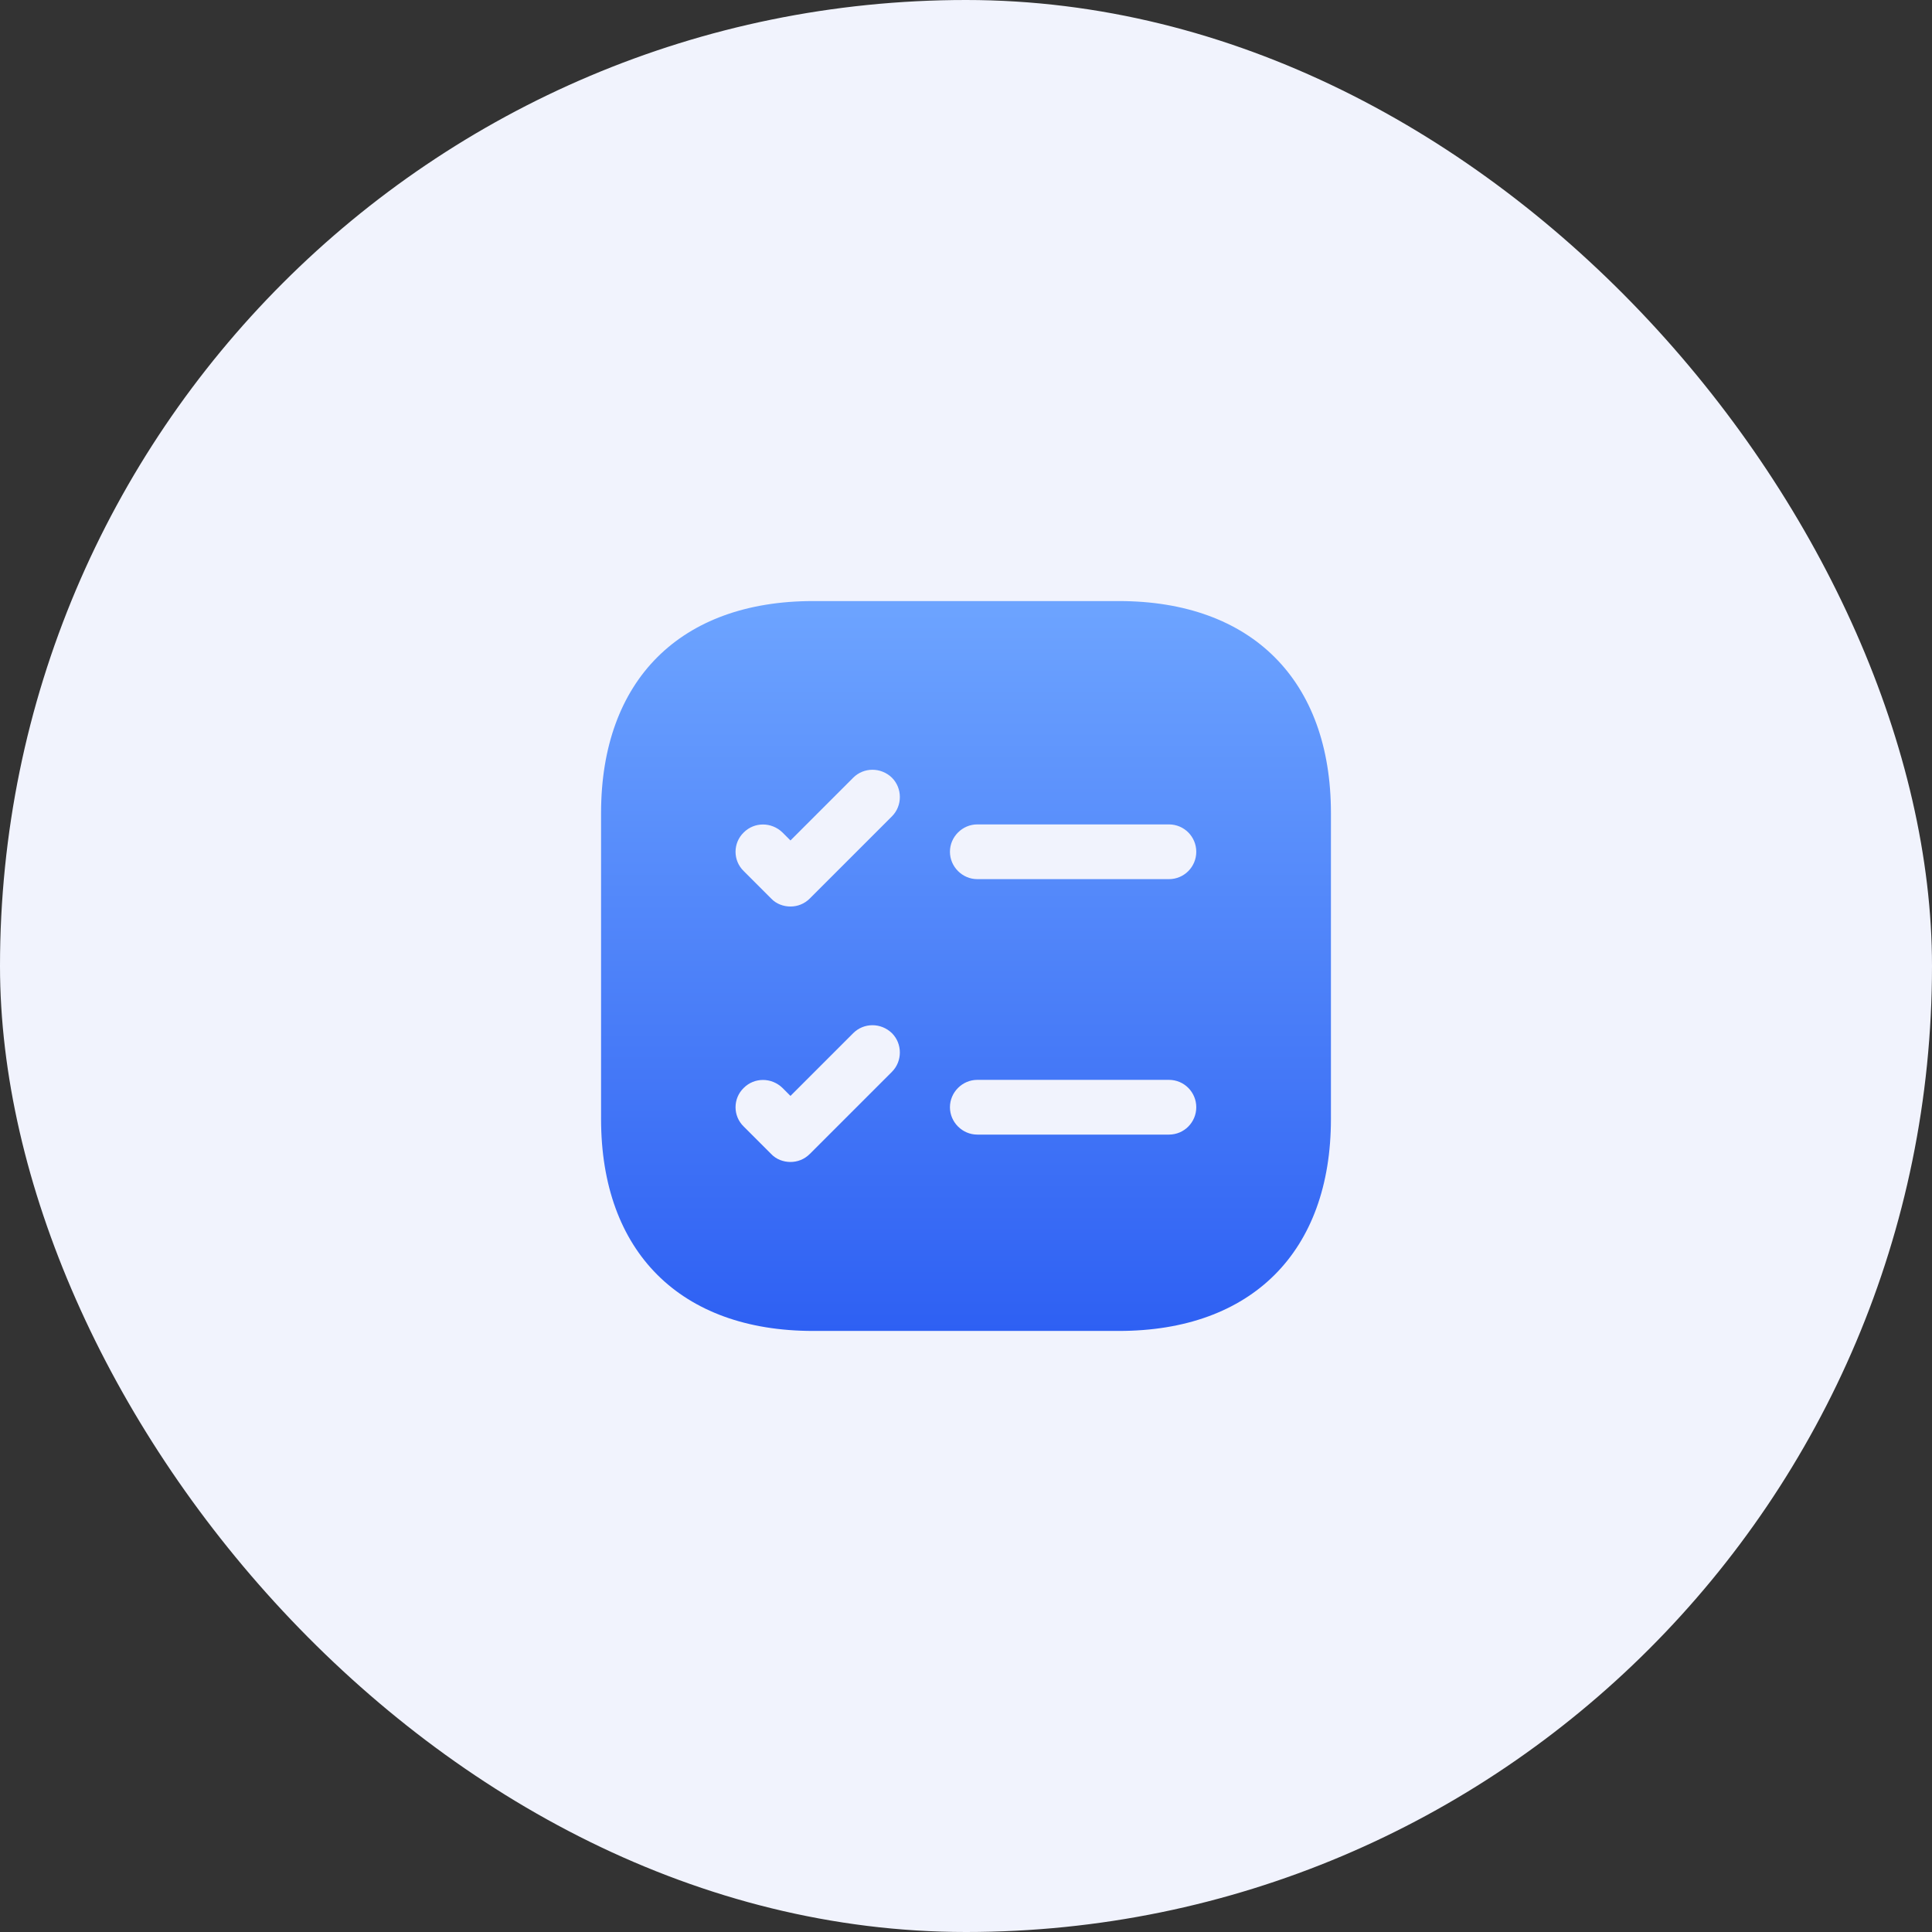 <svg width="90" height="90" viewBox="0 0 90 90" fill="none" xmlns="http://www.w3.org/2000/svg">
  <rect x="0" y="0" width="90" height="90" fill="#333333" stroke="none"/>
  <rect width="90" height="90" rx="45" fill="#F1F3FD"/>
  <path d="M52.123 28H37.877C31.689 28 28 31.689 28 37.877V52.123C28 58.311 31.689 62 37.877 62H52.123C58.311 62 62 58.311 62 52.123V37.877C62 31.689 58.311 28 52.123 28ZM41.549 49.93L37.724 53.755C37.469 54.01 37.146 54.129 36.823 54.129C36.5 54.129 36.16 54.01 35.922 53.755L34.647 52.48C34.137 51.987 34.137 51.171 34.647 50.678C35.14 50.185 35.939 50.185 36.449 50.678L36.823 51.052L39.747 48.128C40.24 47.635 41.039 47.635 41.549 48.128C42.042 48.621 42.042 49.437 41.549 49.93ZM41.549 38.03L37.724 41.855C37.469 42.11 37.146 42.229 36.823 42.229C36.5 42.229 36.16 42.11 35.922 41.855L34.647 40.58C34.137 40.087 34.137 39.271 34.647 38.778C35.14 38.285 35.939 38.285 36.449 38.778L36.823 39.152L39.747 36.228C40.24 35.735 41.039 35.735 41.549 36.228C42.042 36.721 42.042 37.537 41.549 38.03ZM54.452 52.854H45.527C44.83 52.854 44.252 52.276 44.252 51.579C44.252 50.882 44.83 50.304 45.527 50.304H54.452C55.166 50.304 55.727 50.882 55.727 51.579C55.727 52.276 55.166 52.854 54.452 52.854ZM54.452 40.954H45.527C44.83 40.954 44.252 40.376 44.252 39.679C44.252 38.982 44.83 38.404 45.527 38.404H54.452C55.166 38.404 55.727 38.982 55.727 39.679C55.727 40.376 55.166 40.954 54.452 40.954Z" fill="url(#paint0_linear_3465_6351)"/>
  <defs>
    <linearGradient id="paint0_linear_3465_6351" x1="45" y1="28" x2="45" y2="62" gradientUnits="userSpaceOnUse">
      <stop stop-color="#6DA4FF"/>
      <stop offset="1" stop-color="#2E60F3"/>
    </linearGradient>
  </defs>
</svg>
